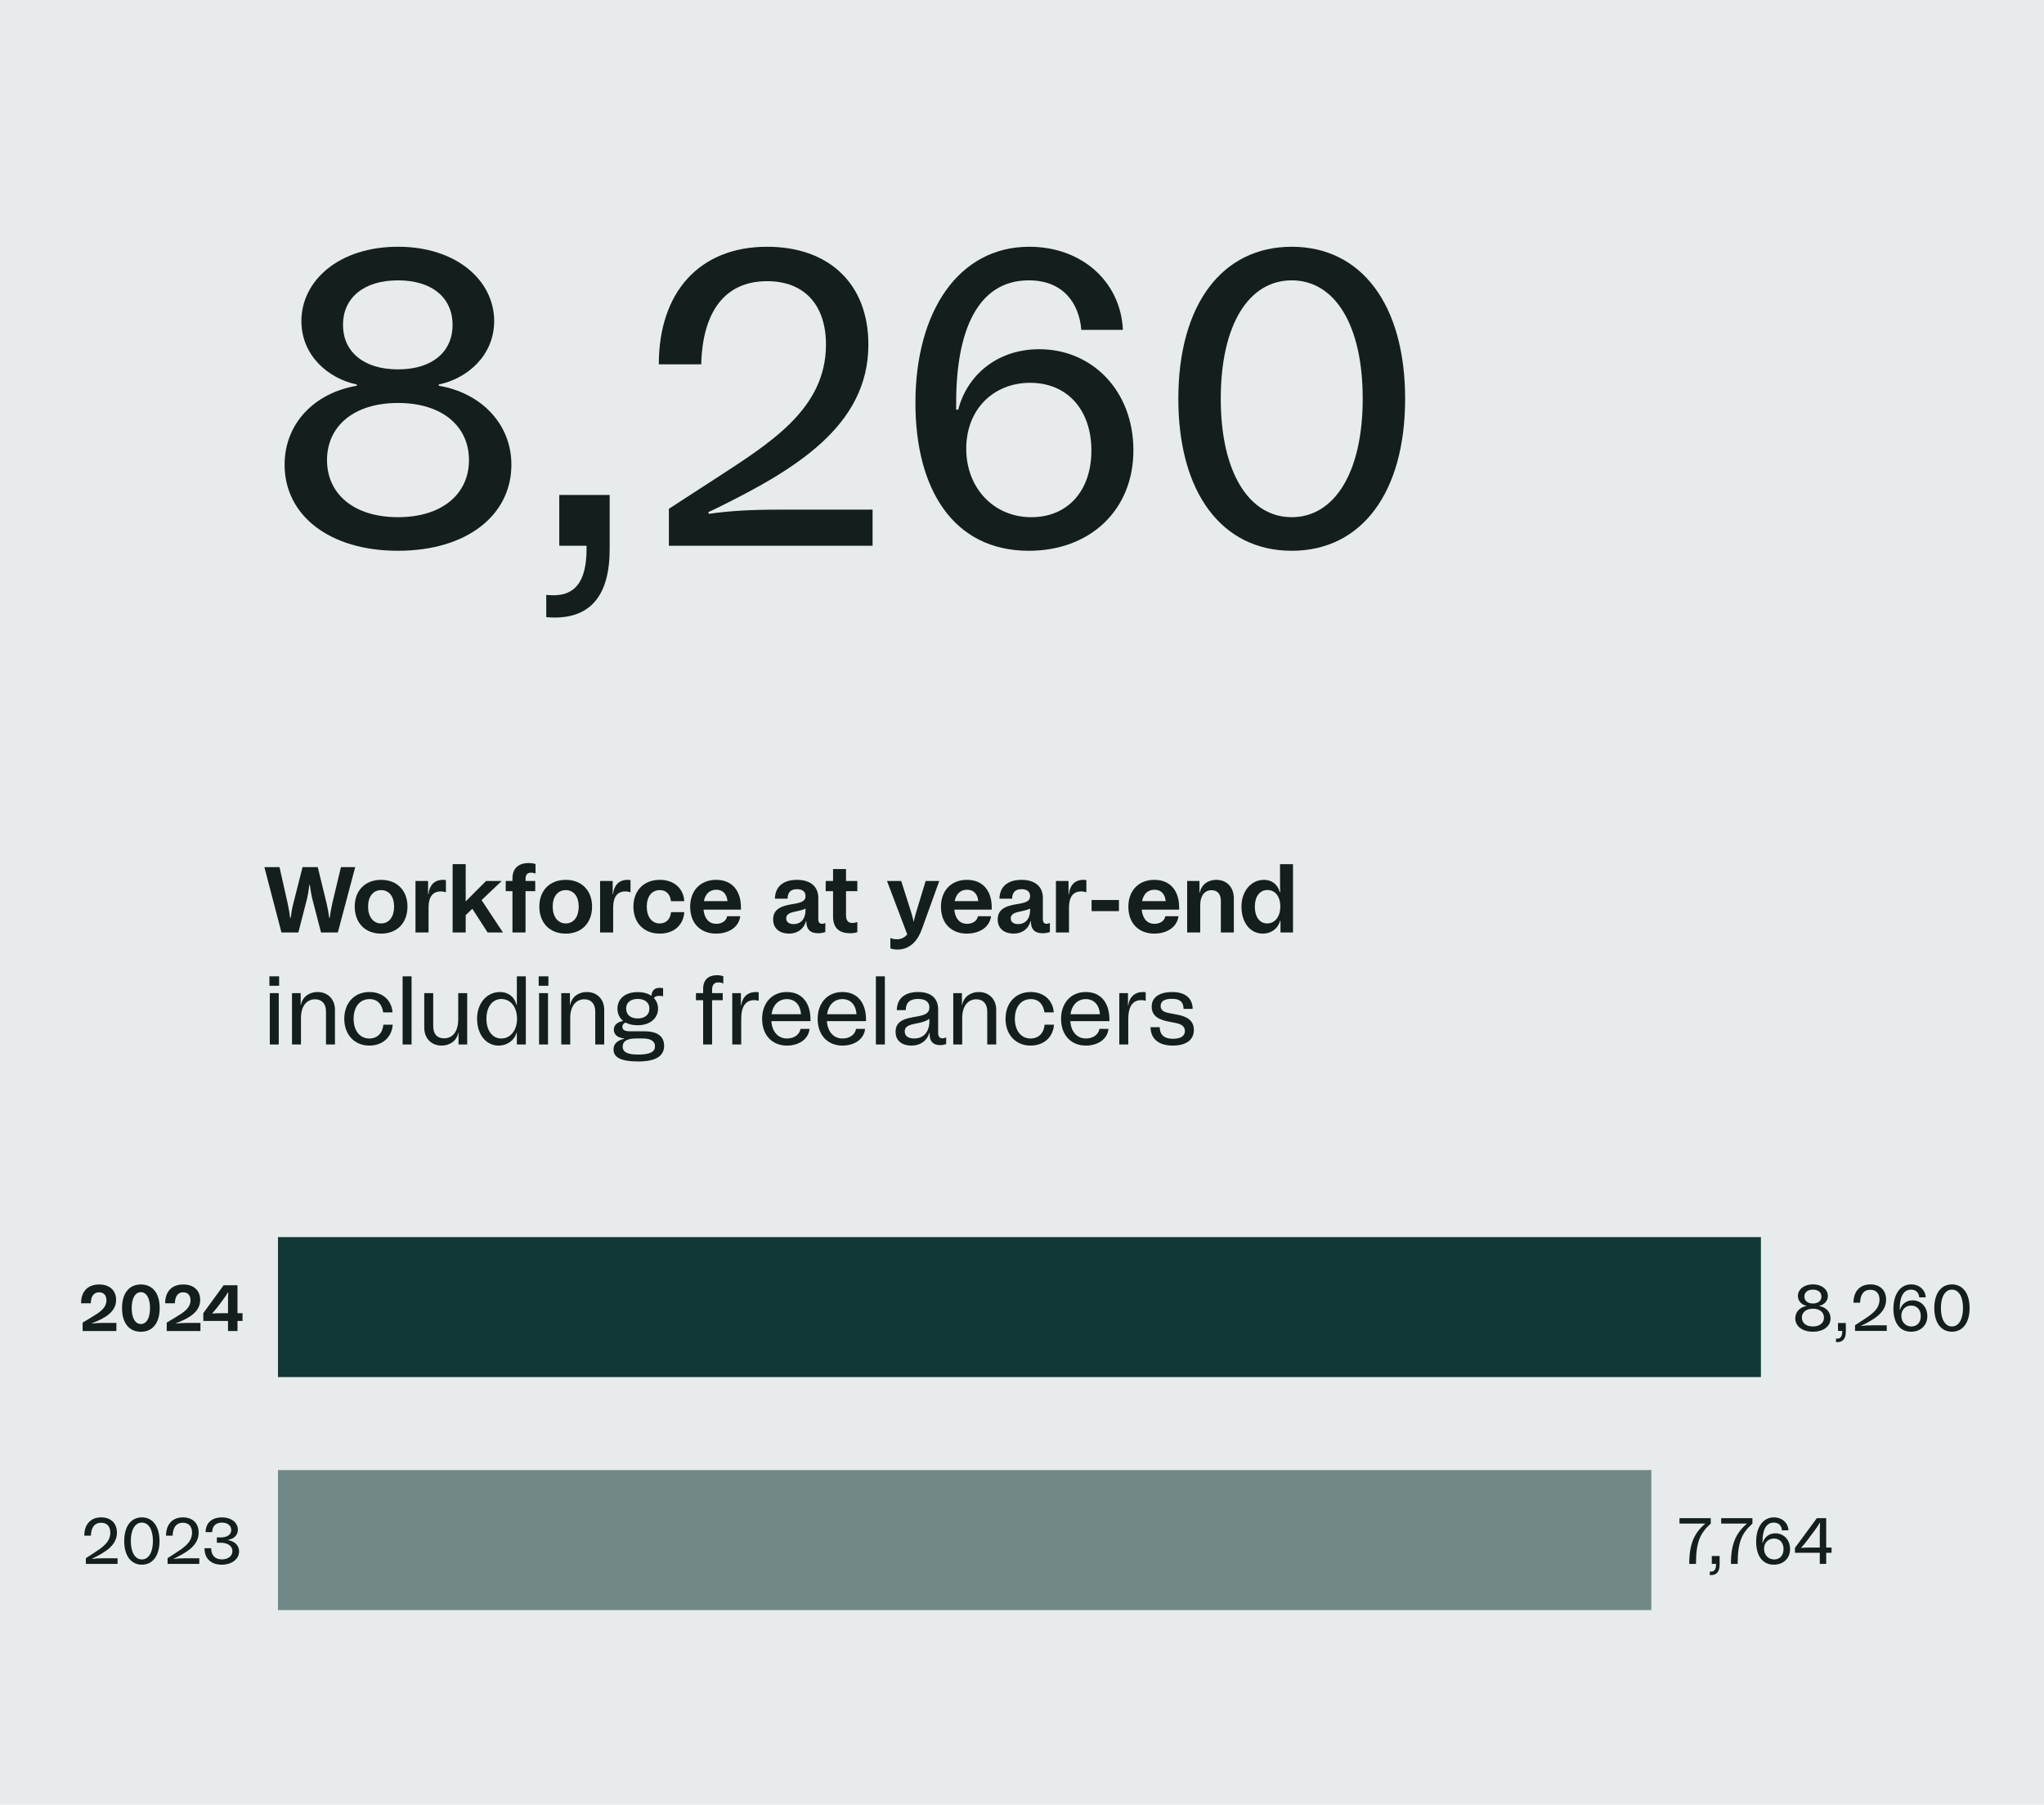 <?xml version="1.0" encoding="UTF-8"?>
<svg id="Financial_highlights" xmlns="http://www.w3.org/2000/svg" width="438" height="386.754" viewBox="0 0 438 386.754">
  <defs>
    <style>
      .cls-1 {
        fill: #e7ebeb;
      }

      .cls-2 {
        fill: none;
      }

      .cls-3 {
        fill: #123836;
      }

      .cls-4 {
        fill: #141e1e;
      }

      .cls-5 {
        fill: #718886;
      }
    </style>
  </defs>
  <rect class="cls-1" width="438" height="386.754"/>
  <g>
    <rect class="cls-2" x="56.756" y="51.261" width="326.503" height="79.172"/>
    <path class="cls-4" d="M94.015,82.672c9.089,1.53,15.569,8.189,15.569,16.92,0,10.89-9.63,18.449-24.299,18.449s-24.3-7.56-24.3-18.449c0-8.82,6.39-15.39,15.479-16.92v-.27c-6.119-1.26-11.879-6.21-11.879-13.59,0-8.64,8.009-15.929,20.699-15.929,12.599,0,20.608,7.289,20.608,15.929,0,7.38-5.76,12.33-11.879,13.59v.27ZM100.494,98.602c0-7.2-5.67-12.239-15.209-12.239s-15.21,5.039-15.21,12.239,5.67,12.239,15.21,12.239,15.209-5.04,15.209-12.239ZM85.285,79.163c7.47,0,11.699-3.87,11.699-9.539s-4.229-9.54-11.699-9.54-11.79,3.87-11.79,9.54,4.32,9.539,11.79,9.539Z"/>
    <path class="cls-4" d="M119.844,106.072h10.8v11.609c0,10.08-4.229,14.669-11.789,14.669-1.08,0-1.8-.09-1.8-.09v-4.77s.72.09,1.529.09c4.32,0,7.11-2.52,7.11-9.989v-.63h-5.851v-10.89Z"/>
    <path class="cls-4" d="M186.982,109.221v7.74h-43.648v-7.92l9.72-6.3c11.88-7.739,23.939-15.029,23.939-28.889,0-8.55-4.68-13.59-12.6-13.59-9.359,0-13.859,6.93-14.13,17.819h-9.089c0-15.389,8.64-25.198,23.219-25.198,13.14,0,21.689,7.829,21.689,20.969,0,17.459-15.75,26.818-32.579,35.099l-1.71.81.09.36c4.5-.63,8.91-.9,15.3-.9h19.799Z"/>
    <path class="cls-4" d="M242.87,96.532c0,12.779-9.27,21.51-22.409,21.51-16.199,0-24.299-13.229-24.299-31.679,0-19.619,9.27-33.479,24.389-33.479,11.43,0,19.619,7.649,20.069,17.818h-8.909c-.45-5.579-3.78-10.619-11.25-10.619-11.159,0-15.569,11.159-15.569,26.188v1.53h.45c1.71-6.93,7.92-12.959,17.369-12.959,11.25,0,20.159,8.819,20.159,21.688ZM233.871,96.532c0-8.55-5.04-14.489-13.14-14.489-7.74,0-13.68,5.58-13.68,14.13,0,8.369,5.85,14.669,13.949,14.669,7.74,0,12.87-5.58,12.87-14.31Z"/>
    <path class="cls-4" d="M252.501,85.462c0-20.159,9.359-32.578,24.299-32.578s24.299,12.419,24.299,32.578-9.359,32.579-24.299,32.579-24.299-12.42-24.299-32.579ZM292.01,85.462c0-15.93-6.03-25.379-15.21-25.379s-15.209,9.449-15.209,25.379c0,15.749,6.029,25.379,15.209,25.379s15.21-9.63,15.21-25.379Z"/>
  </g>
  <g>
    <rect class="cls-2" x="13" y="270.348" width="43.391" height="19.565"/>
    <path class="cls-4" d="M24.935,283.518v1.737h-7.228v-1.793l1.765-1.064c1.681-1.037,3.334-1.947,3.334-3.74,0-.98-.519-1.695-1.569-1.695-1.162,0-1.751.896-1.778,2.354h-2.088c0-2.563,1.471-4.034,3.881-4.034,2.227,0,3.628,1.274,3.628,3.306,0,2.592-2.424,3.908-4.861,4.875l-.322.111.028.07c.784-.084,1.653-.126,2.535-.126h2.676Z"/>
    <path class="cls-4" d="M26.149,280.352c0-3.138,1.472-5.07,4.035-5.07s4.033,1.933,4.033,5.07-1.484,5.071-4.033,5.071-4.035-1.934-4.035-5.071ZM32.145,280.352c0-2.185-.785-3.417-1.961-3.417-1.191,0-1.962,1.246-1.962,3.417s.771,3.404,1.962,3.404c1.232,0,1.961-1.289,1.961-3.404Z"/>
    <path class="cls-4" d="M42.953,283.518v1.737h-7.228v-1.793l1.765-1.064c1.681-1.037,3.334-1.947,3.334-3.74,0-.98-.519-1.695-1.569-1.695-1.162,0-1.751.896-1.778,2.354h-2.088c0-2.563,1.471-4.034,3.881-4.034,2.227,0,3.628,1.274,3.628,3.306,0,2.592-2.424,3.908-4.861,4.875l-.322.111.028.07c.784-.084,1.653-.126,2.535-.126h2.676Z"/>
    <path class="cls-4" d="M48.859,285.255v-2.157h-5.295v-1.667l4.356-5.981h2.97v5.995h1.079v1.653h-1.079v2.157h-2.031ZM45.512,281.515c.477-.042.98-.07,1.667-.07h1.681v-2.717c0-.617.015-1.191.057-1.766h-.057c-.378.603-.672,1.064-1.078,1.597l-1.135,1.527c-.378.477-.742.91-1.148,1.373l.014.056Z"/>
  </g>
  <g>
    <rect class="cls-2" x="13" y="320.278" width="43.391" height="19.565"/>
    <path class="cls-4" d="M25.193,333.966v1.204h-6.793v-1.232l1.513-.98c1.849-1.205,3.726-2.339,3.726-4.496,0-1.331-.729-2.115-1.961-2.115-1.457,0-2.157,1.078-2.199,2.773h-1.415c0-2.396,1.345-3.922,3.614-3.922,2.045,0,3.376,1.218,3.376,3.264,0,2.717-2.451,4.174-5.07,5.463l-.267.126.014.056c.701-.098,1.387-.14,2.382-.14h3.081Z"/>
    <path class="cls-4" d="M26.618,330.268c0-3.138,1.457-5.07,3.782-5.07s3.782,1.933,3.782,5.07-1.457,5.07-3.782,5.07-3.782-1.933-3.782-5.07ZM32.768,330.268c0-2.479-.938-3.95-2.367-3.95s-2.367,1.471-2.367,3.95c0,2.451.938,3.95,2.367,3.95s2.367-1.499,2.367-3.95Z"/>
    <path class="cls-4" d="M42.707,333.966v1.204h-6.793v-1.232l1.513-.98c1.849-1.205,3.726-2.339,3.726-4.496,0-1.331-.729-2.115-1.961-2.115-1.457,0-2.157,1.078-2.199,2.773h-1.415c0-2.396,1.345-3.922,3.614-3.922,2.045,0,3.376,1.218,3.376,3.264,0,2.717-2.451,4.174-5.07,5.463l-.267.126.014.056c.701-.098,1.387-.14,2.382-.14h3.081Z"/>
    <path class="cls-4" d="M48.853,330.072c1.442.238,2.381,1.135,2.381,2.424,0,1.681-1.625,2.843-3.698,2.843-2.213,0-3.712-1.204-3.712-3.529h1.415c.042,1.681.994,2.396,2.297,2.396,1.205,0,2.27-.617,2.27-1.766,0-1.12-1.009-1.807-2.521-1.807h-.812v-1.135h.799c1.415,0,2.283-.603,2.283-1.597,0-.938-.784-1.583-2.003-1.583-1.19,0-2.06.645-2.087,2.045h-1.401c0-2.129,1.527-3.165,3.488-3.165,2.045,0,3.418,1.148,3.418,2.646,0,1.023-.631,1.92-2.115,2.172v.056Z"/>
  </g>
  <g>
    <rect class="cls-2" x="359.643" y="320.278" width="43.391" height="19.565"/>
    <path class="cls-4" d="M359.895,325.366h6.696v1.162c-2.172,1.976-3.166,3.754-3.166,8.643h-1.443c0-4.328,1.093-6.653,3.446-8.643h-5.533v-1.162Z"/>
    <path class="cls-4" d="M366.812,333.476h1.681v1.807c0,1.569-.658,2.283-1.835,2.283-.168,0-.28-.014-.28-.014v-.743s.112.015.238.015c.673,0,1.106-.393,1.106-1.555v-.099h-.91v-1.694Z"/>
    <path class="cls-4" d="M368.827,325.366h6.695v1.162c-2.171,1.976-3.165,3.754-3.165,8.643h-1.443c0-4.328,1.093-6.653,3.446-8.643h-5.533v-1.162Z"/>
    <path class="cls-4" d="M383.587,331.991c0,1.989-1.442,3.348-3.487,3.348-2.521,0-3.782-2.059-3.782-4.931,0-3.054,1.442-5.21,3.796-5.21,1.779,0,3.054,1.19,3.124,2.773h-1.387c-.07-.869-.589-1.653-1.751-1.653-1.737,0-2.424,1.737-2.424,4.076v.238h.07c.267-1.079,1.232-2.018,2.703-2.018,1.751,0,3.138,1.373,3.138,3.376ZM382.187,331.991c0-1.33-.784-2.255-2.045-2.255-1.205,0-2.129.868-2.129,2.199,0,1.303.91,2.283,2.171,2.283,1.204,0,2.003-.868,2.003-2.228Z"/>
    <path class="cls-4" d="M389.956,335.17v-2.381h-5.323v-1.051l4.692-6.373h2.003v6.303h1.148v1.121h-1.148v2.381h-1.372ZM385.978,331.739c.477-.042.938-.07,1.695-.07h2.283v-3.571c0-.616.027-1.191.069-1.751h-.056c-.364.588-.631,1.008-1.051,1.568l-1.793,2.396c-.364.477-.714.91-1.162,1.373l.014.056Z"/>
  </g>
  <g>
    <rect class="cls-2" x="384.043" y="270.348" width="43.391" height="19.565"/>
    <path class="cls-4" d="M389.842,279.904c1.415.238,2.424,1.275,2.424,2.634,0,1.694-1.499,2.871-3.782,2.871s-3.782-1.177-3.782-2.871c0-1.373.995-2.396,2.409-2.634v-.042c-.952-.196-1.849-.966-1.849-2.115,0-1.345,1.247-2.479,3.222-2.479,1.961,0,3.208,1.135,3.208,2.479,0,1.149-.896,1.919-1.85,2.115v.042ZM390.851,282.383c0-1.12-.883-1.905-2.367-1.905s-2.367.785-2.367,1.905.883,1.905,2.367,1.905,2.367-.784,2.367-1.905ZM388.484,279.358c1.162,0,1.821-.603,1.821-1.485s-.659-1.484-1.821-1.484-1.835.603-1.835,1.484.672,1.485,1.835,1.485Z"/>
    <path class="cls-4" d="M393.858,283.546h1.681v1.807c0,1.568-.658,2.283-1.835,2.283-.168,0-.28-.014-.28-.014v-.743s.112.015.238.015c.673,0,1.106-.393,1.106-1.555v-.099h-.91v-1.694Z"/>
    <path class="cls-4" d="M404.305,284.037v1.204h-6.793v-1.232l1.513-.98c1.849-1.205,3.726-2.339,3.726-4.496,0-1.331-.729-2.115-1.961-2.115-1.457,0-2.157,1.078-2.199,2.773h-1.415c0-2.396,1.345-3.923,3.614-3.923,2.045,0,3.376,1.219,3.376,3.265,0,2.717-2.451,4.174-5.07,5.463l-.267.126.014.056c.701-.098,1.387-.14,2.382-.14h3.081Z"/>
    <path class="cls-4" d="M412.999,282.061c0,1.989-1.442,3.348-3.487,3.348-2.521,0-3.782-2.059-3.782-4.931,0-3.054,1.442-5.211,3.796-5.211,1.779,0,3.054,1.191,3.124,2.774h-1.387c-.07-.869-.589-1.653-1.751-1.653-1.737,0-2.424,1.737-2.424,4.076v.238h.07c.267-1.079,1.232-2.018,2.703-2.018,1.751,0,3.138,1.373,3.138,3.376ZM411.599,282.061c0-1.33-.784-2.255-2.045-2.255-1.205,0-2.129.868-2.129,2.199,0,1.303.91,2.283,2.171,2.283,1.204,0,2.003-.868,2.003-2.228Z"/>
    <path class="cls-4" d="M414.493,280.338c0-3.138,1.457-5.071,3.782-5.071s3.782,1.934,3.782,5.071-1.457,5.07-3.782,5.07-3.782-1.933-3.782-5.07ZM420.643,280.338c0-2.479-.938-3.95-2.367-3.95s-2.367,1.471-2.367,3.95c0,2.451.938,3.95,2.367,3.95s2.367-1.499,2.367-3.95Z"/>
  </g>
  <rect class="cls-3" x="59.565" y="265.131" width="317.773" height="30"/>
  <rect class="cls-5" x="59.565" y="315.061" width="294.292" height="30"/>
  <g>
    <path class="cls-4" d="M56.652,185.845h3.241l1.74,7.722c.239,1.14.439,2.24.54,3.141h.12c.12-1.001.279-2.001.58-3.141l1.96-7.722h3.261l1.881,7.722c.279,1.2.439,2.04.56,3.141h.12c.12-.961.28-1.881.561-3.141l1.84-7.722h3.061l-3.721,14.003h-3.601l-1.9-7.322c-.22-.939-.38-2-.5-2.9h-.1c-.101.881-.261,1.94-.48,2.9l-1.881,7.322h-3.62l-3.661-14.003Z"/>
    <path class="cls-4" d="M76.013,194.287c0-3.36,2.16-5.721,5.661-5.721,3.48,0,5.641,2.36,5.641,5.721,0,3.44-2.16,5.802-5.641,5.802-3.501,0-5.661-2.361-5.661-5.802ZM84.454,194.287c0-2.101-1.04-3.521-2.78-3.521s-2.801,1.42-2.801,3.521c0,2.141,1.061,3.621,2.801,3.621s2.78-1.48,2.78-3.621Z"/>
    <path class="cls-4" d="M95.554,188.626v2.601c-.32-.1-.681-.18-1.101-.18-1.681,0-2.62,1.12-2.62,3.44v5.361h-2.801v-11.043h2.7v2.841h.08c.181-1.82,1.181-3.08,3.121-3.08.24,0,.439.02.62.06Z"/>
    <path class="cls-4" d="M104.494,199.848l-3.281-5.081-1.42,1.36v3.721h-2.801v-14.644h2.801v7.981l4.36-4.381h3.361l-4.321,4.102,4.581,6.941h-3.28Z"/>
    <path class="cls-4" d="M112.613,188.406v.399h2.08v2.181h-2.08v8.862h-2.801v-8.862h-1.44v-2.181h1.44v-.52c0-2.601,1.8-3.321,3.461-3.321.64,0,1.12.101,1.479.2v2.061c-.3-.14-.62-.2-.939-.2-.78,0-1.2.4-1.2,1.381Z"/>
    <path class="cls-4" d="M115.572,194.287c0-3.36,2.16-5.721,5.661-5.721,3.48,0,5.641,2.36,5.641,5.721,0,3.44-2.16,5.802-5.641,5.802-3.501,0-5.661-2.361-5.661-5.802ZM124.014,194.287c0-2.101-1.04-3.521-2.78-3.521s-2.801,1.42-2.801,3.521c0,2.141,1.061,3.621,2.801,3.621s2.78-1.48,2.78-3.621Z"/>
    <path class="cls-4" d="M135.113,188.626v2.601c-.32-.1-.681-.18-1.101-.18-1.681,0-2.62,1.12-2.62,3.44v5.361h-2.801v-11.043h2.7v2.841h.08c.181-1.82,1.181-3.08,3.121-3.08.24,0,.439.02.62.06Z"/>
    <path class="cls-4" d="M135.732,194.307c0-3.381,2.161-5.741,5.662-5.741,3.04,0,5.061,1.82,5.241,4.58h-2.861c-.14-1.319-.86-2.38-2.38-2.38-1.78,0-2.801,1.42-2.801,3.541,0,2.14,1.04,3.601,2.78,3.601,1.36,0,2.28-.9,2.421-2.421h2.841c-.2,2.82-2.241,4.602-5.262,4.602-3.461,0-5.642-2.361-5.642-5.781Z"/>
    <path class="cls-4" d="M158.775,194.947h-8.022c.181,1.801,1.061,3.041,2.741,3.041,1.2,0,2.141-.62,2.32-1.621h2.82c-.38,2.661-2.9,3.722-5.161,3.722-3.36,0-5.581-2.201-5.581-5.762,0-3.381,2.12-5.761,5.581-5.761,3.541,0,5.302,2.5,5.302,5.9v.48ZM150.832,193.126h5.062c-.181-1.601-1.021-2.44-2.421-2.44-1.38,0-2.32.86-2.641,2.44Z"/>
    <path class="cls-4" d="M176.855,197.807v1.94c-.42.16-.961.261-1.561.261-1.78,0-2.501-.961-2.501-2.461v-.12h-.08c-.439,1.62-1.76,2.661-3.641,2.661s-3.4-1.001-3.4-3.041c0-2.48,2.221-2.98,4.501-3.341,1.62-.28,2.44-.6,2.44-1.66,0-.82-.5-1.48-1.82-1.48-1.28,0-2.021.62-2.021,2.04h-2.721c.061-2.62,1.801-4.04,4.741-4.04,2.82,0,4.561,1.38,4.561,3.881v4.54c0,.78.36,1.001.801,1.001.26,0,.52-.08.7-.181ZM172.613,195.067v-.34c-.62.3-1.26.439-1.841.56-1.2.261-2.3.46-2.3,1.541,0,.859.72,1.22,1.58,1.22,1.54,0,2.561-1.1,2.561-2.98Z"/>
    <path class="cls-4" d="M183.713,190.986h-2.421v5.142c0,1.24.521,1.68,1.36,1.68.36,0,.74-.08,1.061-.22v2.2c-.38.12-.88.221-1.54.221-2.101,0-3.661-.9-3.661-3.581v-5.441h-1.58v-2.181h1.58v-2.561h2.78v2.561h2.421v2.181Z"/>
    <path class="cls-4" d="M198.353,188.805h2.921l-3.741,10.362c-.8,2.221-2.381,4.341-5.241,4.341-.68,0-1.18-.14-1.5-.26v-2.221c.28.12.78.28,1.42.28.841,0,1.62-.36,2.201-1.04l-4.342-11.463h3.041l2.061,6.462c.18.64.44,1.36.58,2.24h.06c.141-.86.4-1.58.58-2.24l1.961-6.462ZM195.332,198.387c0-.08.02-.14.04-.22l-.04.22Z"/>
    <path class="cls-4" d="M212.514,194.947h-8.022c.181,1.801,1.061,3.041,2.741,3.041,1.2,0,2.14-.62,2.32-1.621h2.82c-.38,2.661-2.9,3.722-5.161,3.722-3.36,0-5.581-2.201-5.581-5.762,0-3.381,2.12-5.761,5.581-5.761,3.541,0,5.302,2.5,5.302,5.9v.48ZM204.571,193.126h5.062c-.181-1.601-1.021-2.44-2.421-2.44-1.38,0-2.32.86-2.641,2.44Z"/>
    <path class="cls-4" d="M224.974,197.807v1.94c-.42.16-.961.261-1.561.261-1.78,0-2.501-.961-2.501-2.461v-.12h-.08c-.439,1.62-1.76,2.661-3.641,2.661s-3.4-1.001-3.4-3.041c0-2.48,2.221-2.98,4.501-3.341,1.62-.28,2.44-.6,2.44-1.66,0-.82-.5-1.48-1.82-1.48-1.28,0-2.021.62-2.021,2.04h-2.721c.061-2.62,1.801-4.04,4.741-4.04,2.82,0,4.561,1.38,4.561,3.881v4.54c0,.78.36,1.001.801,1.001.26,0,.52-.08.7-.181ZM220.733,195.067v-.34c-.62.3-1.26.439-1.841.56-1.2.261-2.3.46-2.3,1.541,0,.859.72,1.22,1.58,1.22,1.54,0,2.561-1.1,2.561-2.98Z"/>
    <path class="cls-4" d="M232.793,188.626v2.601c-.32-.1-.681-.18-1.101-.18-1.681,0-2.621,1.12-2.621,3.44v5.361h-2.8v-11.043h2.7v2.841h.08c.18-1.82,1.181-3.08,3.121-3.08.239,0,.439.02.62.06Z"/>
    <path class="cls-4" d="M233.911,192.886h5.861v2.381h-5.861v-2.381Z"/>
    <path class="cls-4" d="M252.673,194.947h-8.022c.181,1.801,1.061,3.041,2.741,3.041,1.2,0,2.141-.62,2.32-1.621h2.82c-.38,2.661-2.9,3.722-5.161,3.722-3.36,0-5.581-2.201-5.581-5.762,0-3.381,2.12-5.761,5.581-5.761,3.541,0,5.302,2.5,5.302,5.9v.48ZM244.731,193.126h5.062c-.181-1.601-1.021-2.44-2.421-2.44-1.38,0-2.32.86-2.641,2.44Z"/>
    <path class="cls-4" d="M264.393,192.546v7.302h-2.781v-6.762c0-1.54-.779-2.301-1.979-2.301-1.48-.02-2.441,1.16-2.441,3.201v5.861h-2.8v-11.043h2.641v2.541h.06c.36-1.82,1.801-2.78,3.541-2.78,2.221,0,3.761,1.54,3.761,3.98Z"/>
    <path class="cls-4" d="M274.292,185.205h2.78v14.644h-2.68v-2.521h-.08c-.48,1.76-1.98,2.761-3.722,2.761-2.68,0-4.561-2.361-4.561-5.762,0-3.381,2.101-5.761,4.801-5.761,1.621,0,2.921.88,3.421,2.62h.101c-.04-.62-.061-1.28-.061-1.881v-4.101ZM274.353,194.287c0-2.141-1.101-3.541-2.761-3.541s-2.701,1.4-2.701,3.581c0,2.12,1.001,3.581,2.641,3.581,1.66,0,2.821-1.461,2.821-3.621Z"/>
    <path class="cls-4" d="M57.733,209.245h2.081v2.021h-2.081v-2.021ZM57.813,212.845h1.921v11.003h-1.921v-11.003Z"/>
    <path class="cls-4" d="M71.775,216.407v7.441h-1.921v-7.082c0-1.7-.939-2.601-2.34-2.601-1.761,0-3.021,1.421-3.021,3.981v5.701h-1.921v-11.003h1.86v2.521h.061c.319-1.78,1.84-2.76,3.54-2.76,2.181,0,3.741,1.52,3.741,3.801Z"/>
    <path class="cls-4" d="M73.773,218.347c0-3.381,2.141-5.741,5.4-5.741,2.781,0,4.741,1.72,4.941,4.36h-2c-.221-1.5-1.04-2.841-2.921-2.841-2.12,0-3.421,1.701-3.421,4.222s1.32,4.221,3.381,4.221c1.66,0,2.82-1.101,3.001-2.961h2c-.2,2.761-2.24,4.481-5.021,4.481-3.181,0-5.361-2.361-5.361-5.741Z"/>
    <path class="cls-4" d="M86.273,209.245h1.92v14.604h-1.92v-14.604Z"/>
    <path class="cls-4" d="M98.193,212.845h1.921v11.003h-1.86v-2.501h-.061c-.32,1.761-1.86,2.741-3.541,2.741-2.2,0-3.74-1.521-3.74-3.861v-7.382h1.92v7.042c0,1.78.881,2.641,2.32,2.641,1.721,0,3.041-1.261,3.041-4.121v-5.562Z"/>
    <path class="cls-4" d="M110.754,209.245h1.92v14.604h-1.92v-2.521h-.061c-.52,1.78-2.16,2.761-3.841,2.761-2.681,0-4.621-2.361-4.621-5.762,0-3.381,2.141-5.721,4.901-5.721,1.601,0,3.041.84,3.541,2.76h.08v-6.121ZM110.794,218.327c0-2.5-1.381-4.221-3.361-4.221-1.94,0-3.2,1.721-3.2,4.221,0,2.521,1.26,4.241,3.181,4.241,1.94,0,3.381-1.721,3.381-4.241Z"/>
    <path class="cls-4" d="M115.432,209.245h2.081v2.021h-2.081v-2.021ZM115.512,212.845h1.921v11.003h-1.921v-11.003Z"/>
    <path class="cls-4" d="M129.474,216.407v7.441h-1.921v-7.082c0-1.7-.939-2.601-2.34-2.601-1.761,0-3.021,1.421-3.021,3.981v5.701h-1.921v-11.003h1.86v2.521h.061c.319-1.78,1.84-2.76,3.54-2.76,2.181,0,3.741,1.52,3.741,3.801Z"/>
    <path class="cls-4" d="M131.472,224.948c-.021-1.32.939-2,2.26-2.32v-.08c-1.42-.14-2.2-.84-2.2-1.86,0-1.14.94-1.68,2.001-1.88-.801-.66-1.221-1.581-1.221-2.641,0-2.021,1.54-3.541,4.341-3.541,1.261,0,2.221.3,2.941.8.08-.96.5-1.72,1.78-1.72.3,0,.54.04.72.08v1.74c-.18-.061-.479-.101-.76-.101-.54,0-.96.12-1.221.461.58.6.9,1.399.9,2.28,0,2.021-1.66,3.561-4.361,3.561-1.1,0-1.94-.22-2.601-.58-.38.16-.68.44-.68.94,0,.6.46.939,1.68.939h3.121c1.86,0,4.141.541,4.141,3.102,0,2.14-1.68,3.36-5.541,3.36-3.681,0-5.281-.84-5.301-2.541ZM140.354,224.248c0-1.18-1.061-1.68-2.501-1.68h-1.64c-2.001,0-2.781.7-2.781,1.72,0,1.36,1.341,1.721,3.341,1.721,2.661,0,3.581-.66,3.581-1.761ZM139.153,216.167c0-1.381-1.061-2.081-2.501-2.081s-2.48.7-2.48,2.081,1.04,2.101,2.48,2.101,2.501-.721,2.501-2.101Z"/>
    <path class="cls-4" d="M152.592,212.145v.7h2.281v1.521h-2.281v9.482h-1.92v-9.482h-1.54v-1.521h1.54v-.88c0-2.04,1.18-2.961,2.961-2.961.58,0,1.02.101,1.359.2v1.58c-.319-.159-.68-.239-1.04-.239-.84,0-1.36.439-1.36,1.6Z"/>
    <path class="cls-4" d="M162.572,212.646v1.84c-.319-.1-.64-.14-.96-.14-1.92,0-2.78,1.5-2.78,4.021v5.481h-1.921v-11.003h1.86v2.641h.061c.22-1.78,1.36-2.88,3.141-2.88.24,0,.44.02.6.04Z"/>
    <path class="cls-4" d="M173.673,218.847h-8.382c.16,2.32,1.48,3.721,3.36,3.721,1.501,0,2.701-.841,2.881-2.061h1.94c-.22,2.261-2.36,3.581-4.821,3.581-3.181,0-5.341-2.221-5.341-5.741,0-3.261,2-5.741,5.301-5.741,3.361,0,5.062,2.48,5.062,5.881v.36ZM165.331,217.367h6.301c-.14-2.121-1.359-3.241-3.021-3.241-1.72,0-2.98,1.2-3.28,3.241Z"/>
    <path class="cls-4" d="M185.573,218.847h-8.382c.16,2.32,1.48,3.721,3.36,3.721,1.501,0,2.701-.841,2.881-2.061h1.94c-.22,2.261-2.36,3.581-4.821,3.581-3.181,0-5.341-2.221-5.341-5.741,0-3.261,2-5.741,5.301-5.741,3.361,0,5.062,2.48,5.062,5.881v.36ZM177.232,217.367h6.301c-.14-2.121-1.359-3.241-3.021-3.241-1.72,0-2.98,1.2-3.28,3.241Z"/>
    <path class="cls-4" d="M187.691,209.245h1.921v14.604h-1.921v-14.604Z"/>
    <path class="cls-4" d="M202.753,222.328v1.44c-.42.14-.84.22-1.301.22-1.56,0-2.24-.9-2.24-2.24v-.38h-.08c-.46,1.68-1.9,2.721-3.82,2.721-1.86,0-3.401-.9-3.401-2.961,0-2.541,2.36-2.881,4.501-3.261,1.7-.3,2.741-.66,2.741-1.961,0-1.02-.641-1.82-2.421-1.82-1.681,0-2.641.74-2.641,2.401h-1.92c.04-2.461,1.68-3.881,4.561-3.881,2.78,0,4.301,1.34,4.301,3.74v5.001c0,1,.5,1.181.92,1.181.28,0,.561-.08.801-.2ZM199.152,218.867v-.52c-.681.5-1.561.739-2.321.899-1.52.32-2.96.48-2.96,1.82,0,1.061.9,1.501,2.021,1.501,2.101,0,3.261-1.501,3.261-3.701Z"/>
    <path class="cls-4" d="M213.472,216.407v7.441h-1.92v-7.082c0-1.7-.94-2.601-2.341-2.601-1.761,0-3.021,1.421-3.021,3.981v5.701h-1.921v-11.003h1.86v2.521h.061c.32-1.78,1.84-2.76,3.541-2.76,2.18,0,3.74,1.52,3.74,3.801Z"/>
    <path class="cls-4" d="M215.47,218.347c0-3.381,2.141-5.741,5.401-5.741,2.78,0,4.741,1.72,4.94,4.36h-2c-.22-1.5-1.04-2.841-2.921-2.841-2.12,0-3.421,1.701-3.421,4.222s1.32,4.221,3.381,4.221c1.66,0,2.821-1.101,3.001-2.961h2c-.2,2.761-2.24,4.481-5.021,4.481-3.181,0-5.361-2.361-5.361-5.741Z"/>
    <path class="cls-4" d="M237.732,218.847h-8.382c.16,2.32,1.48,3.721,3.36,3.721,1.501,0,2.701-.841,2.881-2.061h1.94c-.22,2.261-2.36,3.581-4.821,3.581-3.181,0-5.341-2.221-5.341-5.741,0-3.261,2-5.741,5.301-5.741,3.361,0,5.062,2.48,5.062,5.881v.36ZM229.39,217.367h6.301c-.14-2.121-1.359-3.241-3.021-3.241-1.72,0-2.98,1.2-3.28,3.241Z"/>
    <path class="cls-4" d="M245.511,212.646v1.84c-.319-.1-.64-.14-.96-.14-1.92,0-2.78,1.5-2.78,4.021v5.481h-1.921v-11.003h1.86v2.641h.061c.22-1.78,1.36-2.88,3.141-2.88.24,0,.44.02.6.04Z"/>
    <path class="cls-4" d="M246.549,220.147h1.96c.04,1.74,1.081,2.48,2.821,2.48,1.6,0,2.58-.54,2.58-1.66s-.94-1.521-2.04-1.74l-1.341-.26c-2.101-.4-3.74-1.141-3.74-3.221,0-2.221,1.98-3.141,4.4-3.141,2.741,0,4.361,1.3,4.381,3.62h-1.94c-.06-1.62-.92-2.16-2.5-2.16-1.641,0-2.421.52-2.421,1.54,0,1.04.82,1.341,2.121,1.58l1.38.261c1.82.34,3.621,1.06,3.621,3.28,0,2.261-1.82,3.361-4.521,3.361-2.801,0-4.741-1.28-4.761-3.941Z"/>
  </g>
</svg>